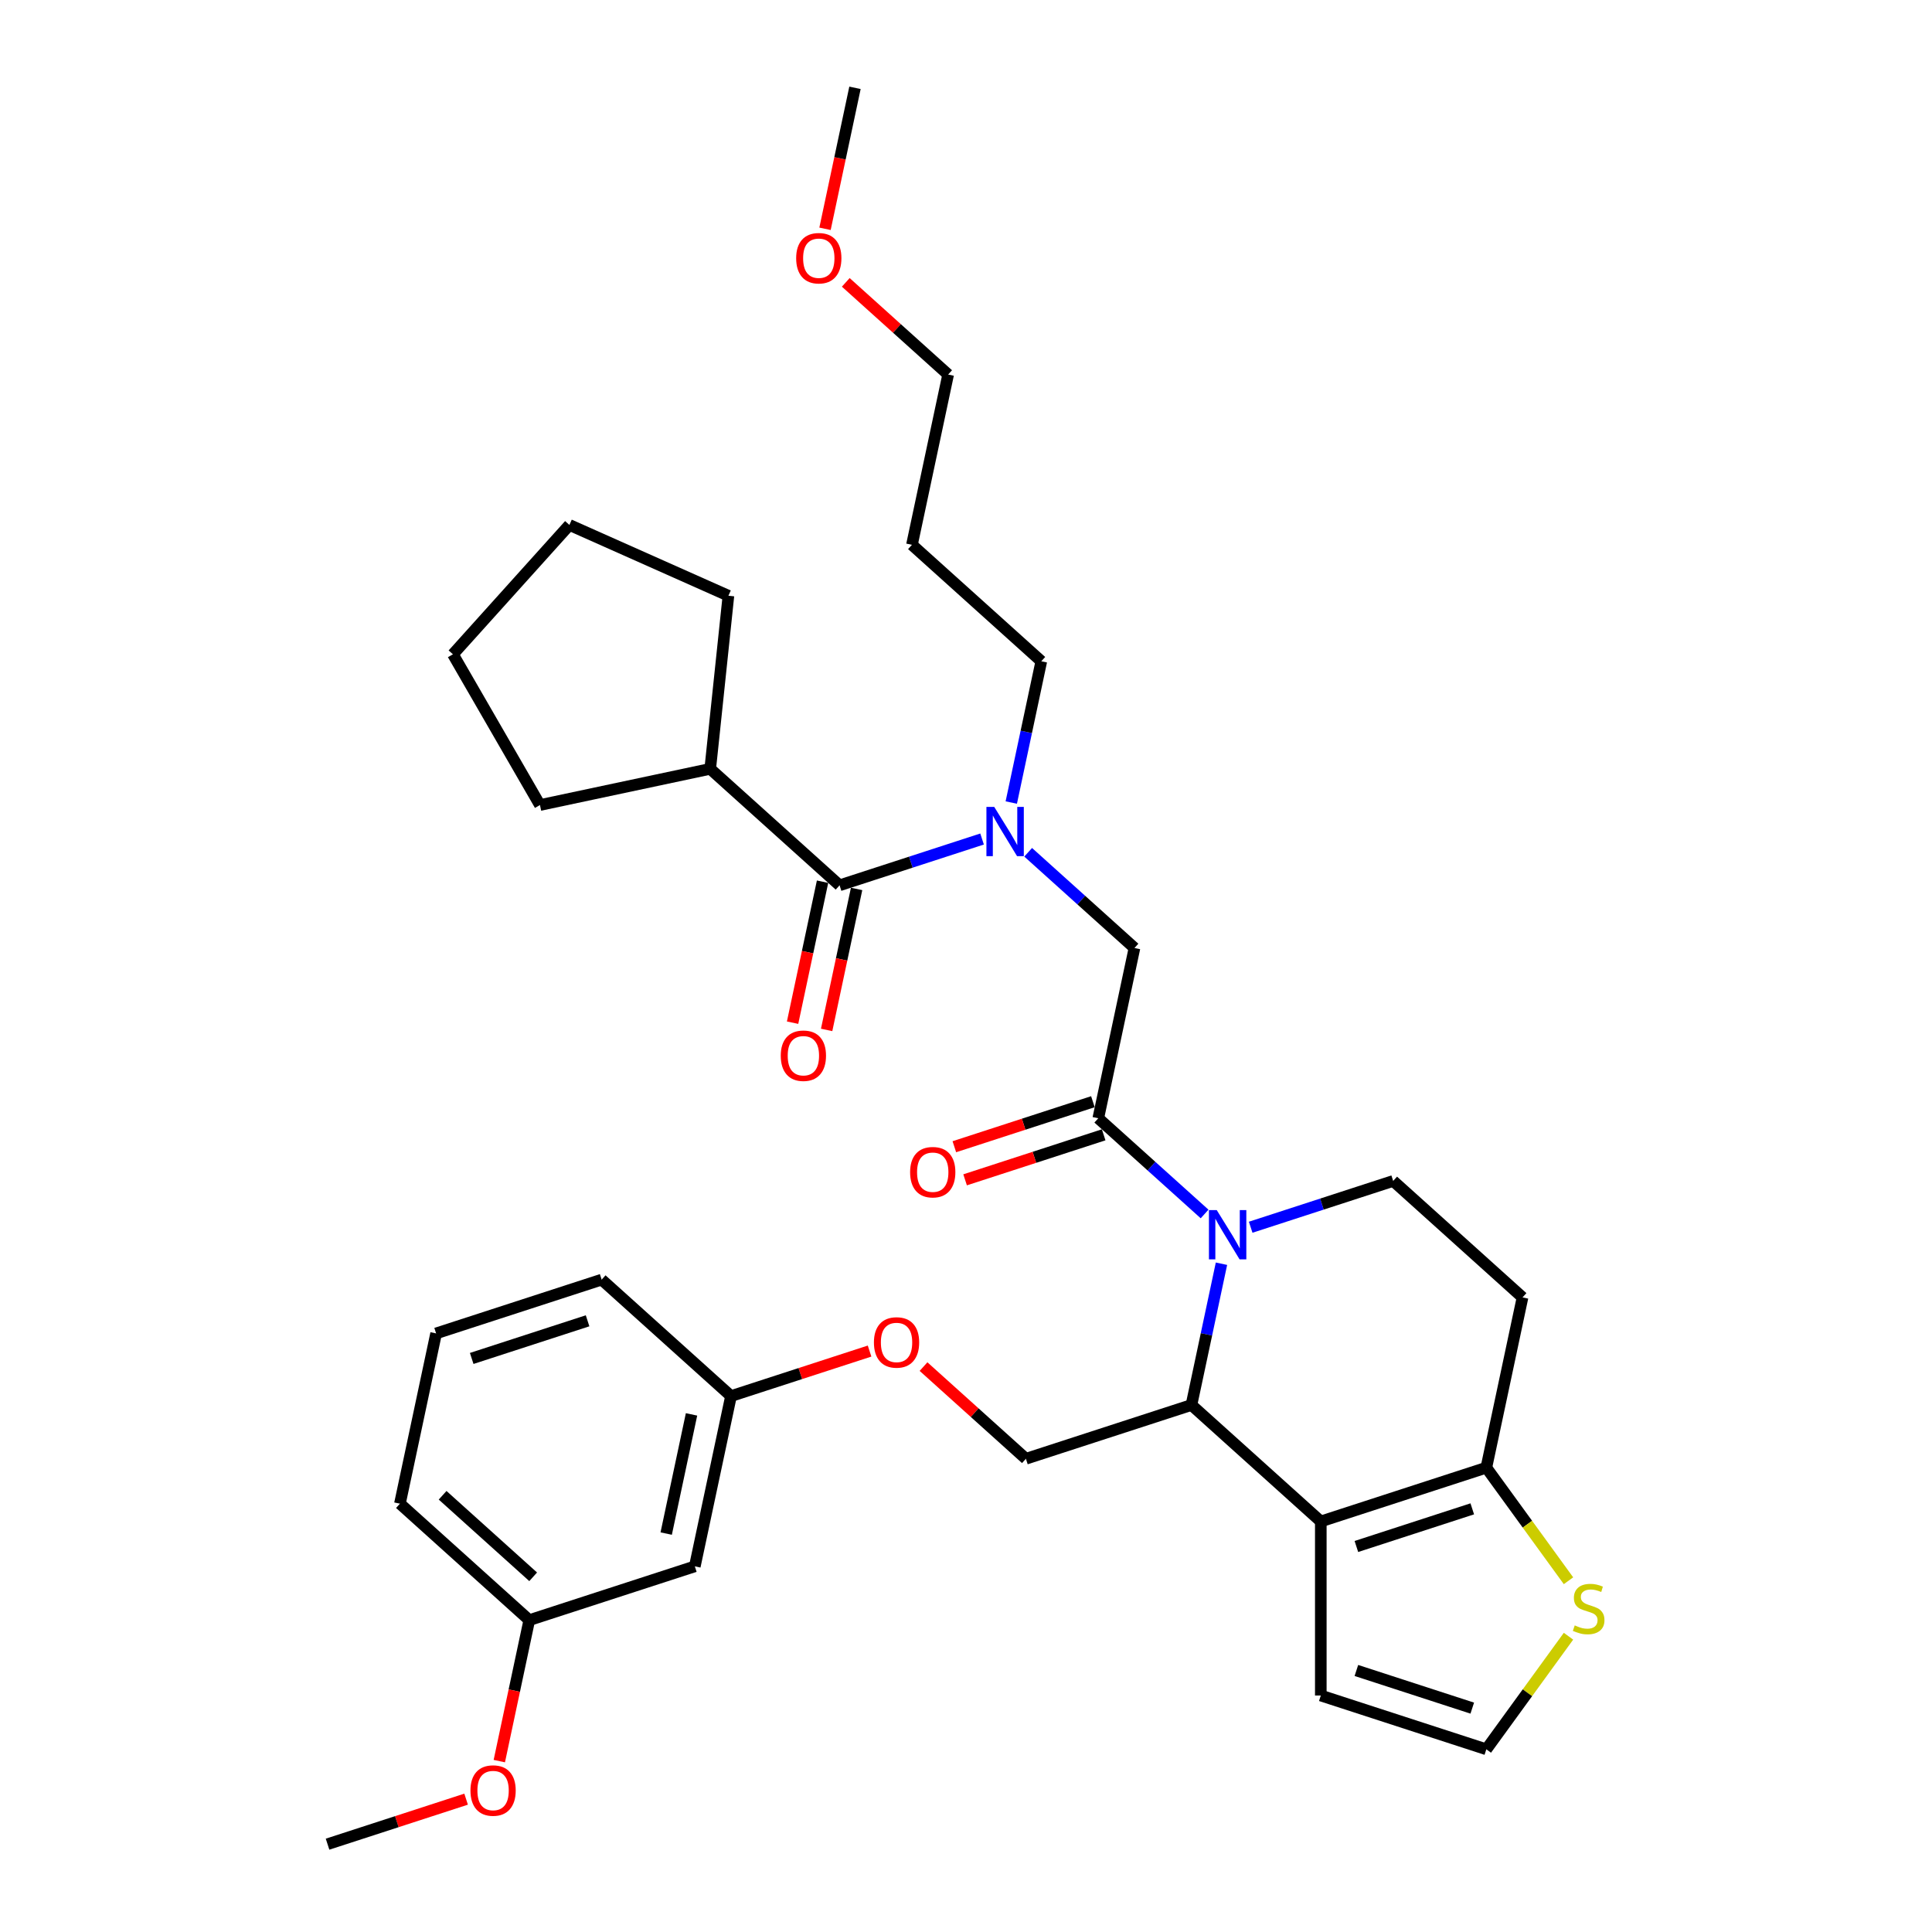 <?xml version='1.0' encoding='iso-8859-1'?>
<svg version='1.1' baseProfile='full'
              xmlns='http://www.w3.org/2000/svg'
                      xmlns:rdkit='http://www.rdkit.org/xml'
                      xmlns:xlink='http://www.w3.org/1999/xlink'
                  xml:space='preserve'
width='1000px' height='1000px' viewBox='0 0 1000 1000'>
<!-- END OF HEADER -->
<rect style='opacity:1.0;fill:#FFFFFF;stroke:none' width='1000' height='1000' x='0' y='0'> </rect>
<path class='bond-0' d='M 367.61,397.955 L 279.485,416.686' style='fill:none;fill-rule:evenodd;stroke:#000000;stroke-width:6px;stroke-linecap:butt;stroke-linejoin:miter;stroke-opacity:1' />
<path class='bond-1' d='M 367.61,397.955 L 377.028,308.354' style='fill:none;fill-rule:evenodd;stroke:#000000;stroke-width:6px;stroke-linecap:butt;stroke-linejoin:miter;stroke-opacity:1' />
<path class='bond-2' d='M 367.61,397.955 L 434.563,458.239' style='fill:none;fill-rule:evenodd;stroke:#000000;stroke-width:6px;stroke-linecap:butt;stroke-linejoin:miter;stroke-opacity:1' />
<path class='bond-3' d='M 532.176,441.139 L 559.688,465.911' style='fill:none;fill-rule:evenodd;stroke:#0000FF;stroke-width:6px;stroke-linecap:butt;stroke-linejoin:miter;stroke-opacity:1' />
<path class='bond-3' d='M 559.688,465.911 L 587.2,490.683' style='fill:none;fill-rule:evenodd;stroke:#000000;stroke-width:6px;stroke-linecap:butt;stroke-linejoin:miter;stroke-opacity:1' />
<path class='bond-4' d='M 508.319,434.274 L 471.441,446.257' style='fill:none;fill-rule:evenodd;stroke:#0000FF;stroke-width:6px;stroke-linecap:butt;stroke-linejoin:miter;stroke-opacity:1' />
<path class='bond-4' d='M 471.441,446.257 L 434.563,458.239' style='fill:none;fill-rule:evenodd;stroke:#000000;stroke-width:6px;stroke-linecap:butt;stroke-linejoin:miter;stroke-opacity:1' />
<path class='bond-5' d='M 523.438,415.389 L 531.208,378.831' style='fill:none;fill-rule:evenodd;stroke:#0000FF;stroke-width:6px;stroke-linecap:butt;stroke-linejoin:miter;stroke-opacity:1' />
<path class='bond-5' d='M 531.208,378.831 L 538.979,342.274' style='fill:none;fill-rule:evenodd;stroke:#000000;stroke-width:6px;stroke-linecap:butt;stroke-linejoin:miter;stroke-opacity:1' />
<path class='bond-6' d='M 425.751,456.366 L 417.995,492.852' style='fill:none;fill-rule:evenodd;stroke:#000000;stroke-width:6px;stroke-linecap:butt;stroke-linejoin:miter;stroke-opacity:1' />
<path class='bond-6' d='M 417.995,492.852 L 410.24,529.337' style='fill:none;fill-rule:evenodd;stroke:#FF0000;stroke-width:6px;stroke-linecap:butt;stroke-linejoin:miter;stroke-opacity:1' />
<path class='bond-6' d='M 443.376,460.112 L 435.62,496.598' style='fill:none;fill-rule:evenodd;stroke:#000000;stroke-width:6px;stroke-linecap:butt;stroke-linejoin:miter;stroke-opacity:1' />
<path class='bond-6' d='M 435.62,496.598 L 427.865,533.084' style='fill:none;fill-rule:evenodd;stroke:#FF0000;stroke-width:6px;stroke-linecap:butt;stroke-linejoin:miter;stroke-opacity:1' />
<path class='bond-7' d='M 279.485,416.686 L 234.438,338.663' style='fill:none;fill-rule:evenodd;stroke:#000000;stroke-width:6px;stroke-linecap:butt;stroke-linejoin:miter;stroke-opacity:1' />
<path class='bond-8' d='M 377.028,308.354 L 294.723,271.71' style='fill:none;fill-rule:evenodd;stroke:#000000;stroke-width:6px;stroke-linecap:butt;stroke-linejoin:miter;stroke-opacity:1' />
<path class='bond-9' d='M 472.026,281.989 L 538.979,342.274' style='fill:none;fill-rule:evenodd;stroke:#000000;stroke-width:6px;stroke-linecap:butt;stroke-linejoin:miter;stroke-opacity:1' />
<path class='bond-10' d='M 472.026,281.989 L 490.758,193.864' style='fill:none;fill-rule:evenodd;stroke:#000000;stroke-width:6px;stroke-linecap:butt;stroke-linejoin:miter;stroke-opacity:1' />
<path class='bond-11' d='M 437.77,146.153 L 464.264,170.009' style='fill:none;fill-rule:evenodd;stroke:#FF0000;stroke-width:6px;stroke-linecap:butt;stroke-linejoin:miter;stroke-opacity:1' />
<path class='bond-11' d='M 464.264,170.009 L 490.758,193.864' style='fill:none;fill-rule:evenodd;stroke:#000000;stroke-width:6px;stroke-linecap:butt;stroke-linejoin:miter;stroke-opacity:1' />
<path class='bond-12' d='M 427.026,118.426 L 434.781,81.94' style='fill:none;fill-rule:evenodd;stroke:#FF0000;stroke-width:6px;stroke-linecap:butt;stroke-linejoin:miter;stroke-opacity:1' />
<path class='bond-12' d='M 434.781,81.94 L 442.537,45.455' style='fill:none;fill-rule:evenodd;stroke:#000000;stroke-width:6px;stroke-linecap:butt;stroke-linejoin:miter;stroke-opacity:1' />
<path class='bond-13' d='M 632.231,654.102 L 624.46,690.66' style='fill:none;fill-rule:evenodd;stroke:#0000FF;stroke-width:6px;stroke-linecap:butt;stroke-linejoin:miter;stroke-opacity:1' />
<path class='bond-13' d='M 624.46,690.66 L 616.69,727.218' style='fill:none;fill-rule:evenodd;stroke:#000000;stroke-width:6px;stroke-linecap:butt;stroke-linejoin:miter;stroke-opacity:1' />
<path class='bond-14' d='M 623.493,628.352 L 595.981,603.58' style='fill:none;fill-rule:evenodd;stroke:#0000FF;stroke-width:6px;stroke-linecap:butt;stroke-linejoin:miter;stroke-opacity:1' />
<path class='bond-14' d='M 595.981,603.58 L 568.469,578.808' style='fill:none;fill-rule:evenodd;stroke:#000000;stroke-width:6px;stroke-linecap:butt;stroke-linejoin:miter;stroke-opacity:1' />
<path class='bond-15' d='M 647.35,635.217 L 684.228,623.235' style='fill:none;fill-rule:evenodd;stroke:#0000FF;stroke-width:6px;stroke-linecap:butt;stroke-linejoin:miter;stroke-opacity:1' />
<path class='bond-15' d='M 684.228,623.235 L 721.106,611.252' style='fill:none;fill-rule:evenodd;stroke:#000000;stroke-width:6px;stroke-linecap:butt;stroke-linejoin:miter;stroke-opacity:1' />
<path class='bond-16' d='M 565.685,570.24 L 529.825,581.891' style='fill:none;fill-rule:evenodd;stroke:#000000;stroke-width:6px;stroke-linecap:butt;stroke-linejoin:miter;stroke-opacity:1' />
<path class='bond-16' d='M 529.825,581.891 L 493.965,593.543' style='fill:none;fill-rule:evenodd;stroke:#FF0000;stroke-width:6px;stroke-linecap:butt;stroke-linejoin:miter;stroke-opacity:1' />
<path class='bond-16' d='M 571.253,587.377 L 535.393,599.028' style='fill:none;fill-rule:evenodd;stroke:#000000;stroke-width:6px;stroke-linecap:butt;stroke-linejoin:miter;stroke-opacity:1' />
<path class='bond-16' d='M 535.393,599.028 L 499.533,610.68' style='fill:none;fill-rule:evenodd;stroke:#FF0000;stroke-width:6px;stroke-linecap:butt;stroke-linejoin:miter;stroke-opacity:1' />
<path class='bond-17' d='M 568.469,578.808 L 587.2,490.683' style='fill:none;fill-rule:evenodd;stroke:#000000;stroke-width:6px;stroke-linecap:butt;stroke-linejoin:miter;stroke-opacity:1' />
<path class='bond-18' d='M 616.69,727.218 L 683.643,787.502' style='fill:none;fill-rule:evenodd;stroke:#000000;stroke-width:6px;stroke-linecap:butt;stroke-linejoin:miter;stroke-opacity:1' />
<path class='bond-19' d='M 616.69,727.218 L 531.006,755.058' style='fill:none;fill-rule:evenodd;stroke:#000000;stroke-width:6px;stroke-linecap:butt;stroke-linejoin:miter;stroke-opacity:1' />
<path class='bond-20' d='M 721.106,611.252 L 788.058,671.537' style='fill:none;fill-rule:evenodd;stroke:#000000;stroke-width:6px;stroke-linecap:butt;stroke-linejoin:miter;stroke-opacity:1' />
<path class='bond-21' d='M 788.058,671.537 L 769.327,759.662' style='fill:none;fill-rule:evenodd;stroke:#000000;stroke-width:6px;stroke-linecap:butt;stroke-linejoin:miter;stroke-opacity:1' />
<path class='bond-22' d='M 683.643,787.502 L 769.327,759.662' style='fill:none;fill-rule:evenodd;stroke:#000000;stroke-width:6px;stroke-linecap:butt;stroke-linejoin:miter;stroke-opacity:1' />
<path class='bond-22' d='M 702.063,800.463 L 762.042,780.975' style='fill:none;fill-rule:evenodd;stroke:#000000;stroke-width:6px;stroke-linecap:butt;stroke-linejoin:miter;stroke-opacity:1' />
<path class='bond-23' d='M 683.643,787.502 L 683.643,877.596' style='fill:none;fill-rule:evenodd;stroke:#000000;stroke-width:6px;stroke-linecap:butt;stroke-linejoin:miter;stroke-opacity:1' />
<path class='bond-24' d='M 769.327,759.662 L 790.588,788.926' style='fill:none;fill-rule:evenodd;stroke:#000000;stroke-width:6px;stroke-linecap:butt;stroke-linejoin:miter;stroke-opacity:1' />
<path class='bond-24' d='M 790.588,788.926 L 811.85,818.19' style='fill:none;fill-rule:evenodd;stroke:#CCCC00;stroke-width:6px;stroke-linecap:butt;stroke-linejoin:miter;stroke-opacity:1' />
<path class='bond-25' d='M 811.85,846.909 L 790.588,876.173' style='fill:none;fill-rule:evenodd;stroke:#CCCC00;stroke-width:6px;stroke-linecap:butt;stroke-linejoin:miter;stroke-opacity:1' />
<path class='bond-25' d='M 790.588,876.173 L 769.327,905.437' style='fill:none;fill-rule:evenodd;stroke:#000000;stroke-width:6px;stroke-linecap:butt;stroke-linejoin:miter;stroke-opacity:1' />
<path class='bond-26' d='M 769.327,905.437 L 683.643,877.596' style='fill:none;fill-rule:evenodd;stroke:#000000;stroke-width:6px;stroke-linecap:butt;stroke-linejoin:miter;stroke-opacity:1' />
<path class='bond-26' d='M 762.042,884.124 L 702.063,864.635' style='fill:none;fill-rule:evenodd;stroke:#000000;stroke-width:6px;stroke-linecap:butt;stroke-linejoin:miter;stroke-opacity:1' />
<path class='bond-27' d='M 273.953,838.58 L 207,778.295' style='fill:none;fill-rule:evenodd;stroke:#000000;stroke-width:6px;stroke-linecap:butt;stroke-linejoin:miter;stroke-opacity:1' />
<path class='bond-27' d='M 275.967,816.147 L 229.1,773.948' style='fill:none;fill-rule:evenodd;stroke:#000000;stroke-width:6px;stroke-linecap:butt;stroke-linejoin:miter;stroke-opacity:1' />
<path class='bond-28' d='M 273.953,838.58 L 359.637,810.739' style='fill:none;fill-rule:evenodd;stroke:#000000;stroke-width:6px;stroke-linecap:butt;stroke-linejoin:miter;stroke-opacity:1' />
<path class='bond-29' d='M 273.953,838.58 L 266.197,875.066' style='fill:none;fill-rule:evenodd;stroke:#000000;stroke-width:6px;stroke-linecap:butt;stroke-linejoin:miter;stroke-opacity:1' />
<path class='bond-29' d='M 266.197,875.066 L 258.442,911.551' style='fill:none;fill-rule:evenodd;stroke:#FF0000;stroke-width:6px;stroke-linecap:butt;stroke-linejoin:miter;stroke-opacity:1' />
<path class='bond-30' d='M 478.017,707.348 L 504.511,731.203' style='fill:none;fill-rule:evenodd;stroke:#FF0000;stroke-width:6px;stroke-linecap:butt;stroke-linejoin:miter;stroke-opacity:1' />
<path class='bond-30' d='M 504.511,731.203 L 531.006,755.058' style='fill:none;fill-rule:evenodd;stroke:#000000;stroke-width:6px;stroke-linecap:butt;stroke-linejoin:miter;stroke-opacity:1' />
<path class='bond-31' d='M 450.088,699.311 L 414.228,710.963' style='fill:none;fill-rule:evenodd;stroke:#FF0000;stroke-width:6px;stroke-linecap:butt;stroke-linejoin:miter;stroke-opacity:1' />
<path class='bond-31' d='M 414.228,710.963 L 378.368,722.614' style='fill:none;fill-rule:evenodd;stroke:#000000;stroke-width:6px;stroke-linecap:butt;stroke-linejoin:miter;stroke-opacity:1' />
<path class='bond-32' d='M 207,778.295 L 225.731,690.17' style='fill:none;fill-rule:evenodd;stroke:#000000;stroke-width:6px;stroke-linecap:butt;stroke-linejoin:miter;stroke-opacity:1' />
<path class='bond-33' d='M 225.731,690.17 L 311.416,662.33' style='fill:none;fill-rule:evenodd;stroke:#000000;stroke-width:6px;stroke-linecap:butt;stroke-linejoin:miter;stroke-opacity:1' />
<path class='bond-33' d='M 244.152,703.131 L 304.131,683.643' style='fill:none;fill-rule:evenodd;stroke:#000000;stroke-width:6px;stroke-linecap:butt;stroke-linejoin:miter;stroke-opacity:1' />
<path class='bond-34' d='M 311.416,662.33 L 378.368,722.614' style='fill:none;fill-rule:evenodd;stroke:#000000;stroke-width:6px;stroke-linecap:butt;stroke-linejoin:miter;stroke-opacity:1' />
<path class='bond-35' d='M 378.368,722.614 L 359.637,810.739' style='fill:none;fill-rule:evenodd;stroke:#000000;stroke-width:6px;stroke-linecap:butt;stroke-linejoin:miter;stroke-opacity:1' />
<path class='bond-35' d='M 357.934,732.087 L 344.822,793.774' style='fill:none;fill-rule:evenodd;stroke:#000000;stroke-width:6px;stroke-linecap:butt;stroke-linejoin:miter;stroke-opacity:1' />
<path class='bond-36' d='M 241.257,931.242 L 205.397,942.894' style='fill:none;fill-rule:evenodd;stroke:#FF0000;stroke-width:6px;stroke-linecap:butt;stroke-linejoin:miter;stroke-opacity:1' />
<path class='bond-36' d='M 205.397,942.894 L 169.537,954.545' style='fill:none;fill-rule:evenodd;stroke:#000000;stroke-width:6px;stroke-linecap:butt;stroke-linejoin:miter;stroke-opacity:1' />
<path class='bond-37' d='M 294.723,271.71 L 234.438,338.663' style='fill:none;fill-rule:evenodd;stroke:#000000;stroke-width:6px;stroke-linecap:butt;stroke-linejoin:miter;stroke-opacity:1' />
<path  class='atom-1' d='M 514.608 417.641
L 522.968 431.155
Q 523.797 432.489, 525.131 434.903
Q 526.464 437.318, 526.536 437.462
L 526.536 417.641
L 529.924 417.641
L 529.924 443.156
L 526.428 443.156
L 517.455 428.381
Q 516.409 426.651, 515.292 424.669
Q 514.211 422.687, 513.887 422.074
L 513.887 443.156
L 510.571 443.156
L 510.571 417.641
L 514.608 417.641
' fill='#0000FF'/>
<path  class='atom-3' d='M 404.119 546.436
Q 404.119 540.31, 407.147 536.886
Q 410.174 533.463, 415.832 533.463
Q 421.489 533.463, 424.517 536.886
Q 427.544 540.31, 427.544 546.436
Q 427.544 552.635, 424.481 556.166
Q 421.417 559.662, 415.832 559.662
Q 410.21 559.662, 407.147 556.166
Q 404.119 552.671, 404.119 546.436
M 415.832 556.779
Q 419.724 556.779, 421.814 554.184
Q 423.94 551.554, 423.94 546.436
Q 423.94 541.427, 421.814 538.904
Q 419.724 536.346, 415.832 536.346
Q 411.94 536.346, 409.813 538.868
Q 407.723 541.391, 407.723 546.436
Q 407.723 551.59, 409.813 554.184
Q 411.94 556.779, 415.832 556.779
' fill='#FF0000'/>
<path  class='atom-7' d='M 412.093 133.652
Q 412.093 127.525, 415.12 124.102
Q 418.147 120.678, 423.805 120.678
Q 429.463 120.678, 432.49 124.102
Q 435.517 127.525, 435.517 133.652
Q 435.517 139.85, 432.454 143.382
Q 429.391 146.877, 423.805 146.877
Q 418.183 146.877, 415.12 143.382
Q 412.093 139.886, 412.093 133.652
M 423.805 143.994
Q 427.697 143.994, 429.787 141.4
Q 431.914 138.769, 431.914 133.652
Q 431.914 128.642, 429.787 126.12
Q 427.697 123.561, 423.805 123.561
Q 419.913 123.561, 417.787 126.084
Q 415.697 128.606, 415.697 133.652
Q 415.697 138.805, 417.787 141.4
Q 419.913 143.994, 423.805 143.994
' fill='#FF0000'/>
<path  class='atom-8' d='M 629.782 626.336
L 638.142 639.85
Q 638.971 641.183, 640.304 643.597
Q 641.638 646.012, 641.71 646.156
L 641.71 626.336
L 645.097 626.336
L 645.097 651.85
L 641.602 651.85
L 632.628 637.075
Q 631.583 635.345, 630.466 633.363
Q 629.385 631.381, 629.061 630.768
L 629.061 651.85
L 625.745 651.85
L 625.745 626.336
L 629.782 626.336
' fill='#0000FF'/>
<path  class='atom-10' d='M 471.072 606.721
Q 471.072 600.594, 474.099 597.171
Q 477.126 593.747, 482.784 593.747
Q 488.442 593.747, 491.469 597.171
Q 494.497 600.594, 494.497 606.721
Q 494.497 612.919, 491.433 616.451
Q 488.37 619.947, 482.784 619.947
Q 477.162 619.947, 474.099 616.451
Q 471.072 612.955, 471.072 606.721
M 482.784 617.064
Q 486.676 617.064, 488.767 614.469
Q 490.893 611.838, 490.893 606.721
Q 490.893 601.712, 488.767 599.189
Q 486.676 596.63, 482.784 596.63
Q 478.892 596.63, 476.766 599.153
Q 474.676 601.676, 474.676 606.721
Q 474.676 611.874, 476.766 614.469
Q 478.892 617.064, 482.784 617.064
' fill='#FF0000'/>
<path  class='atom-17' d='M 815.075 841.306
Q 815.363 841.414, 816.553 841.919
Q 817.742 842.424, 819.039 842.748
Q 820.373 843.036, 821.67 843.036
Q 824.085 843.036, 825.49 841.883
Q 826.896 840.694, 826.896 838.64
Q 826.896 837.234, 826.175 836.369
Q 825.49 835.504, 824.409 835.036
Q 823.328 834.567, 821.526 834.027
Q 819.256 833.342, 817.886 832.693
Q 816.553 832.045, 815.58 830.675
Q 814.643 829.306, 814.643 826.999
Q 814.643 823.792, 816.805 821.81
Q 819.003 819.828, 823.328 819.828
Q 826.283 819.828, 829.634 821.233
L 828.805 824.008
Q 825.742 822.747, 823.436 822.747
Q 820.949 822.747, 819.58 823.792
Q 818.21 824.801, 818.246 826.567
Q 818.246 827.936, 818.931 828.765
Q 819.652 829.594, 820.661 830.063
Q 821.706 830.531, 823.436 831.072
Q 825.742 831.792, 827.112 832.513
Q 828.481 833.234, 829.454 834.712
Q 830.463 836.153, 830.463 838.64
Q 830.463 842.171, 828.085 844.081
Q 825.742 845.955, 821.814 845.955
Q 819.544 845.955, 817.814 845.451
Q 816.12 844.982, 814.102 844.153
L 815.075 841.306
' fill='#CCCC00'/>
<path  class='atom-21' d='M 452.341 694.846
Q 452.341 688.72, 455.368 685.296
Q 458.395 681.872, 464.053 681.872
Q 469.711 681.872, 472.738 685.296
Q 475.765 688.72, 475.765 694.846
Q 475.765 701.044, 472.702 704.576
Q 469.639 708.072, 464.053 708.072
Q 458.431 708.072, 455.368 704.576
Q 452.341 701.08, 452.341 694.846
M 464.053 705.189
Q 467.945 705.189, 470.035 702.594
Q 472.161 699.963, 472.161 694.846
Q 472.161 689.837, 470.035 687.314
Q 467.945 684.755, 464.053 684.755
Q 460.161 684.755, 458.035 687.278
Q 455.944 689.801, 455.944 694.846
Q 455.944 699.999, 458.035 702.594
Q 460.161 705.189, 464.053 705.189
' fill='#FF0000'/>
<path  class='atom-28' d='M 243.509 926.777
Q 243.509 920.651, 246.536 917.227
Q 249.563 913.804, 255.221 913.804
Q 260.879 913.804, 263.906 917.227
Q 266.933 920.651, 266.933 926.777
Q 266.933 932.975, 263.87 936.507
Q 260.807 940.003, 255.221 940.003
Q 249.599 940.003, 246.536 936.507
Q 243.509 933.012, 243.509 926.777
M 255.221 937.12
Q 259.113 937.12, 261.203 934.525
Q 263.33 931.894, 263.33 926.777
Q 263.33 921.768, 261.203 919.245
Q 259.113 916.687, 255.221 916.687
Q 251.329 916.687, 249.203 919.209
Q 247.113 921.732, 247.113 926.777
Q 247.113 931.93, 249.203 934.525
Q 251.329 937.12, 255.221 937.12
' fill='#FF0000'/>
</svg>
